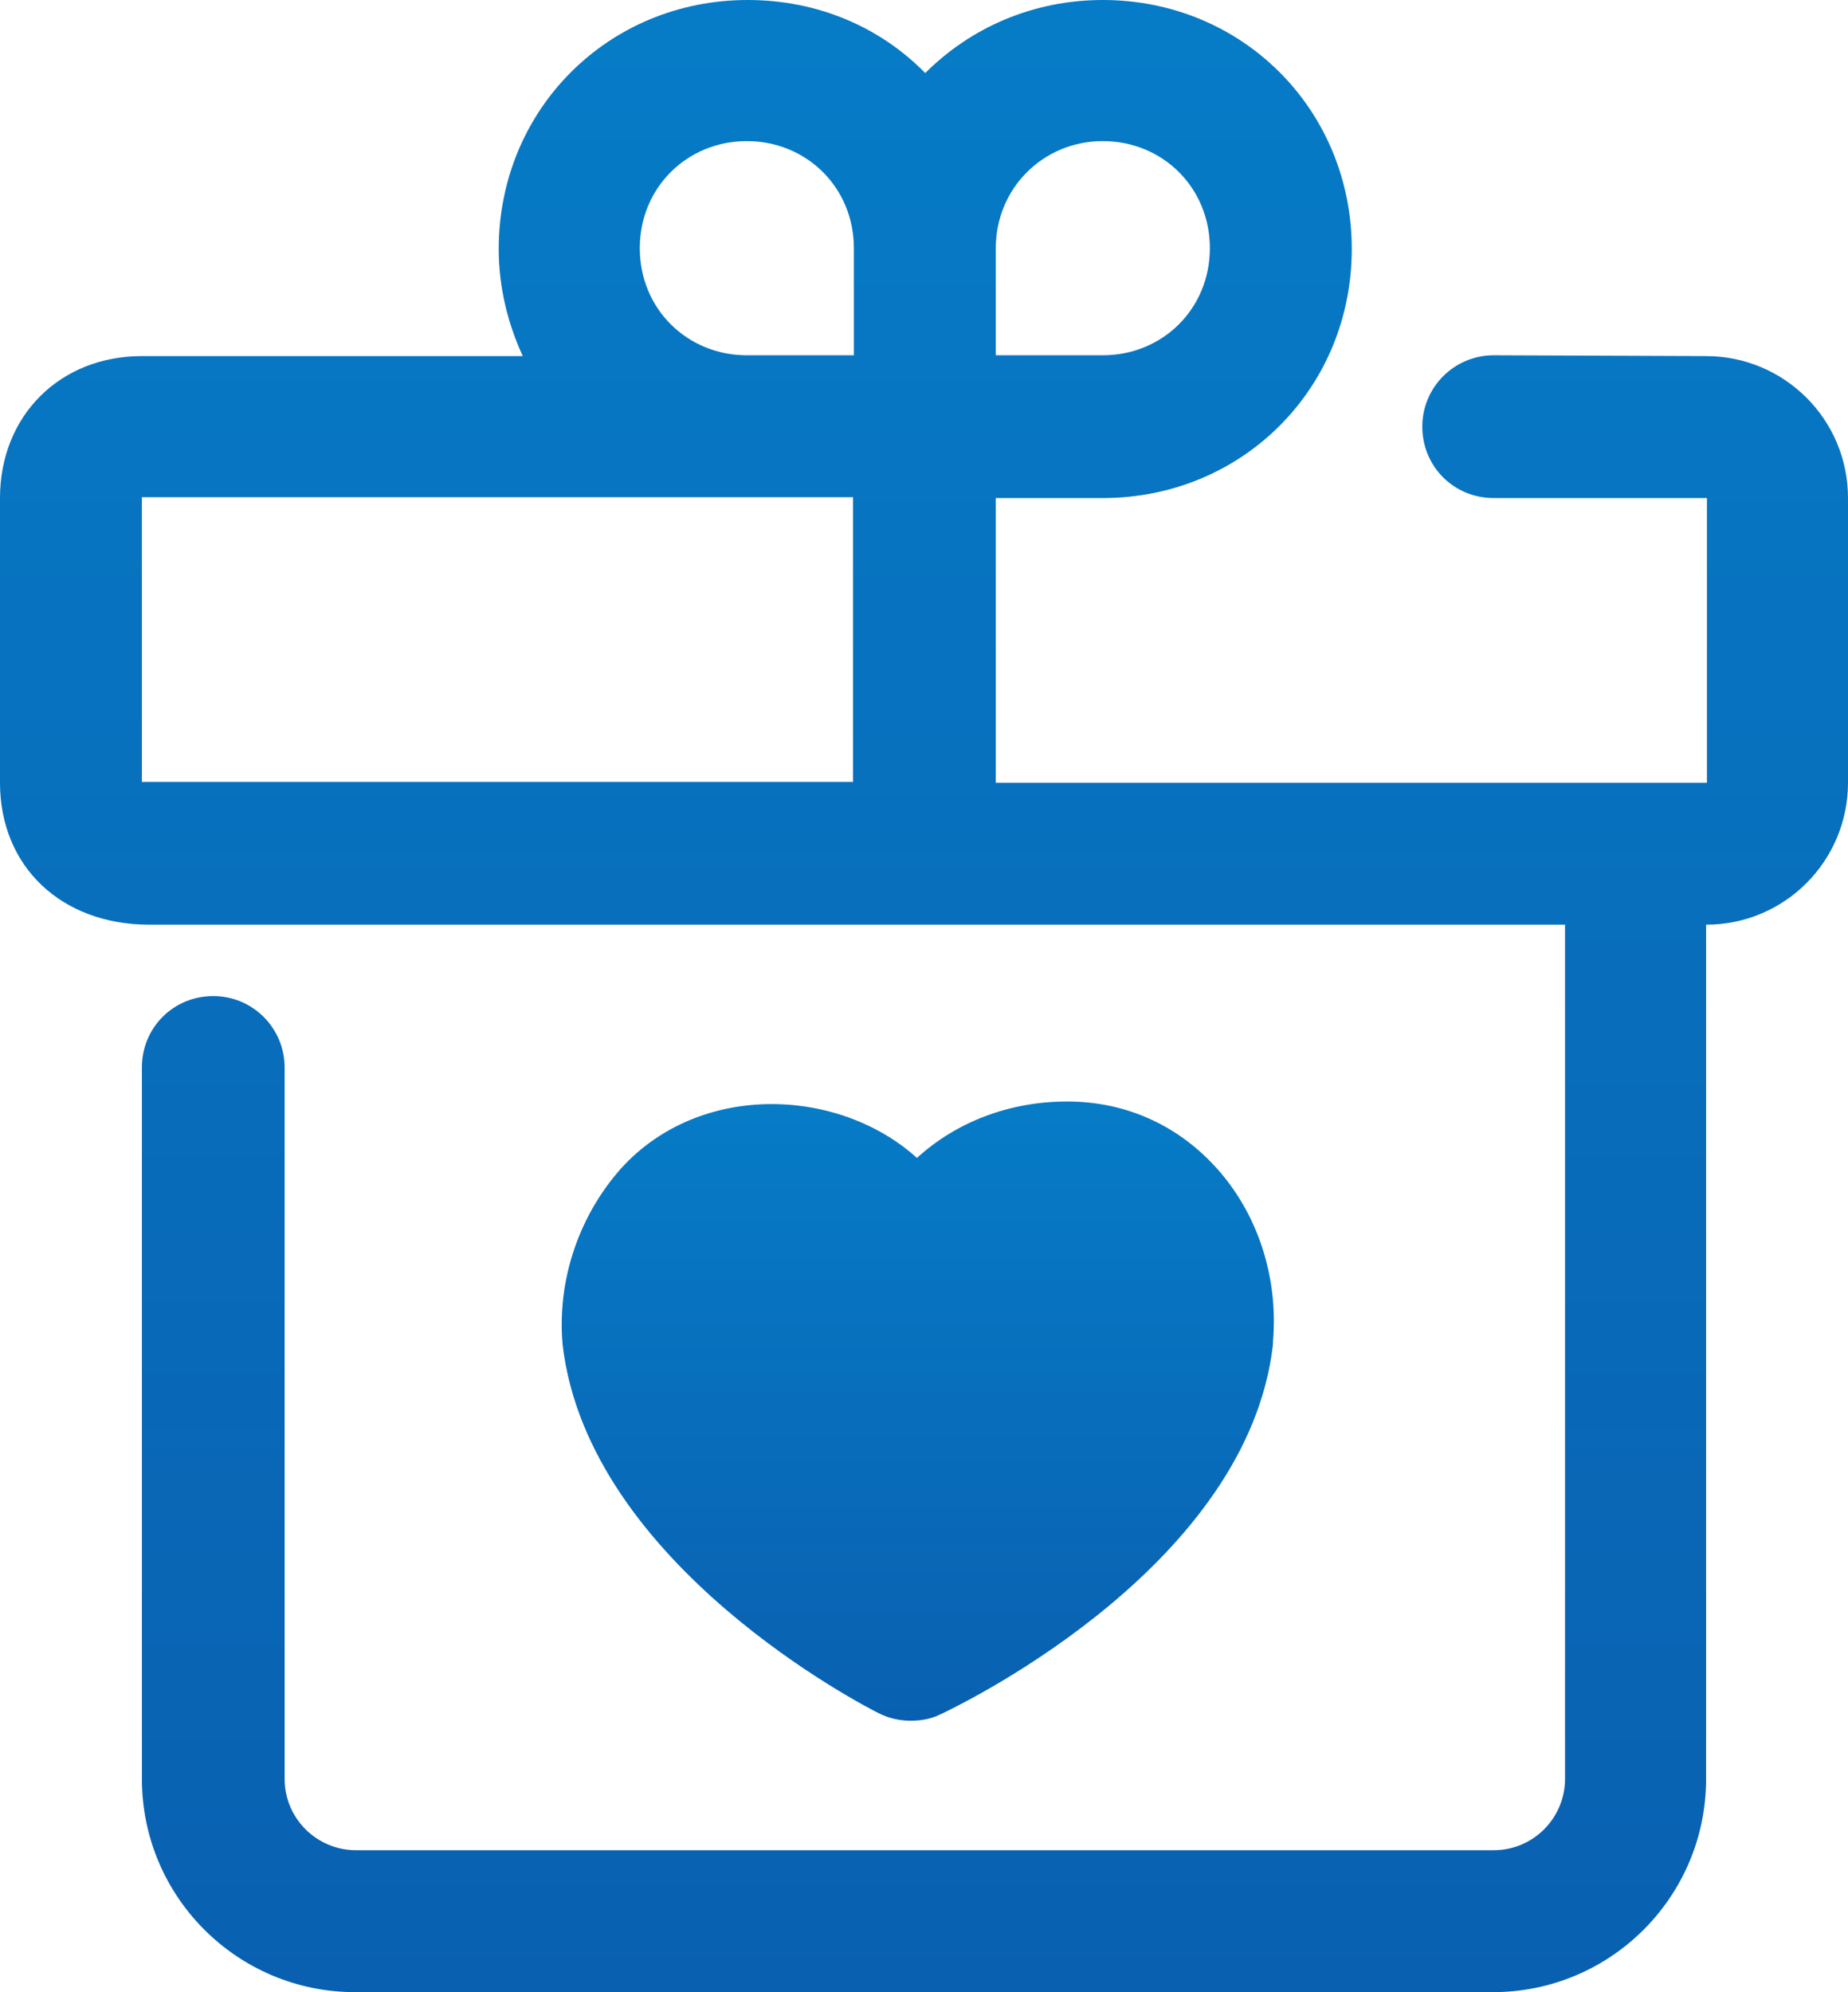<svg xmlns="http://www.w3.org/2000/svg" xmlns:xlink="http://www.w3.org/1999/xlink" id="_&#x56FE;&#x5C42;_2" data-name="&#x56FE;&#x5C42; 2" viewBox="0 0 22.27 24"><defs><style>      .cls-1 {        fill: url(#_未命名的渐变_16);      }      .cls-1, .cls-2 {        stroke-width: 0px;      }      .cls-2 {        fill: url(#_未命名的渐变_16-2);      }    </style><linearGradient id="_&#x672A;&#x547D;&#x540D;&#x7684;&#x6E10;&#x53D8;_16" data-name="&#x672A;&#x547D;&#x540D;&#x7684;&#x6E10;&#x53D8; 16" x1="11.14" y1="34.52" x2="11.14" y2="-41.69" gradientUnits="userSpaceOnUse"><stop offset="0" stop-color="#0b54a7"></stop><stop offset="1" stop-color="#00abed"></stop></linearGradient><linearGradient id="_&#x672A;&#x547D;&#x540D;&#x7684;&#x6E10;&#x53D8;_16-2" data-name="&#x672A;&#x547D;&#x540D;&#x7684;&#x6E10;&#x53D8; 16" x1="11.06" y1="24" x2="11.06" y2=".31" xlink:href="#_&#x672A;&#x547D;&#x540D;&#x7684;&#x6E10;&#x53D8;_16"></linearGradient></defs><g id="_&#x56FE;&#x5C42;_2-2" data-name=" &#x56FE;&#x5C42; 2"><g><path class="cls-1" d="M20.56,4.29h.01s-2.57-.01-2.57-.01c-.47,0-.86.38-.86.86s.38.86.86.86h2.57v3.43h-8.57v-3.43h1.29c1.68,0,3-1.32,3-3s-1.32-3-3-3c-.85,0-1.6.34-2.14.88-.54-.55-1.29-.88-2.14-.88-1.68,0-3,1.32-3,3,0,.46.11.9.29,1.29H1.71c-.99,0-1.71.72-1.71,1.71v3.43c0,1.01.74,1.71,1.8,1.71h17.06v10.29c0,.47-.38.86-.86.86H4.29c-.47,0-.86-.38-.86-.86v-8.57c0-.47-.38-.86-.86-.86s-.86.38-.86.86v8.57c0,1.42,1.15,2.57,2.57,2.57h13.71c1.42,0,2.57-1.15,2.57-2.57v-10.29c.95,0,1.71-.77,1.71-1.71v-3.43c0-.95-.77-1.71-1.71-1.71ZM12,2.99c0-.72.57-1.29,1.29-1.29s1.29.56,1.29,1.29-.57,1.29-1.29,1.29h-1.29v-1.29ZM10.28,9.42H1.71v-3.43h8.57v3.43ZM10.29,4.28h-1.29c-.72,0-1.29-.56-1.29-1.29s.57-1.29,1.29-1.29,1.29.56,1.29,1.29v1.29Z"></path><path class="cls-2" d="M10.97,20.73c.13,0,.25-.02.37-.08.38-.18,3.7-1.83,4-4.45v-.03c.07-.79-.19-1.57-.7-2.12-.46-.5-1.08-.78-1.78-.78s-1.34.25-1.81.68c-.94-.85-2.61-.92-3.56.12-.51.57-.78,1.35-.71,2.13.31,2.66,3.67,4.37,3.81,4.44.12.06.25.09.38.09Z"></path></g></g></svg>